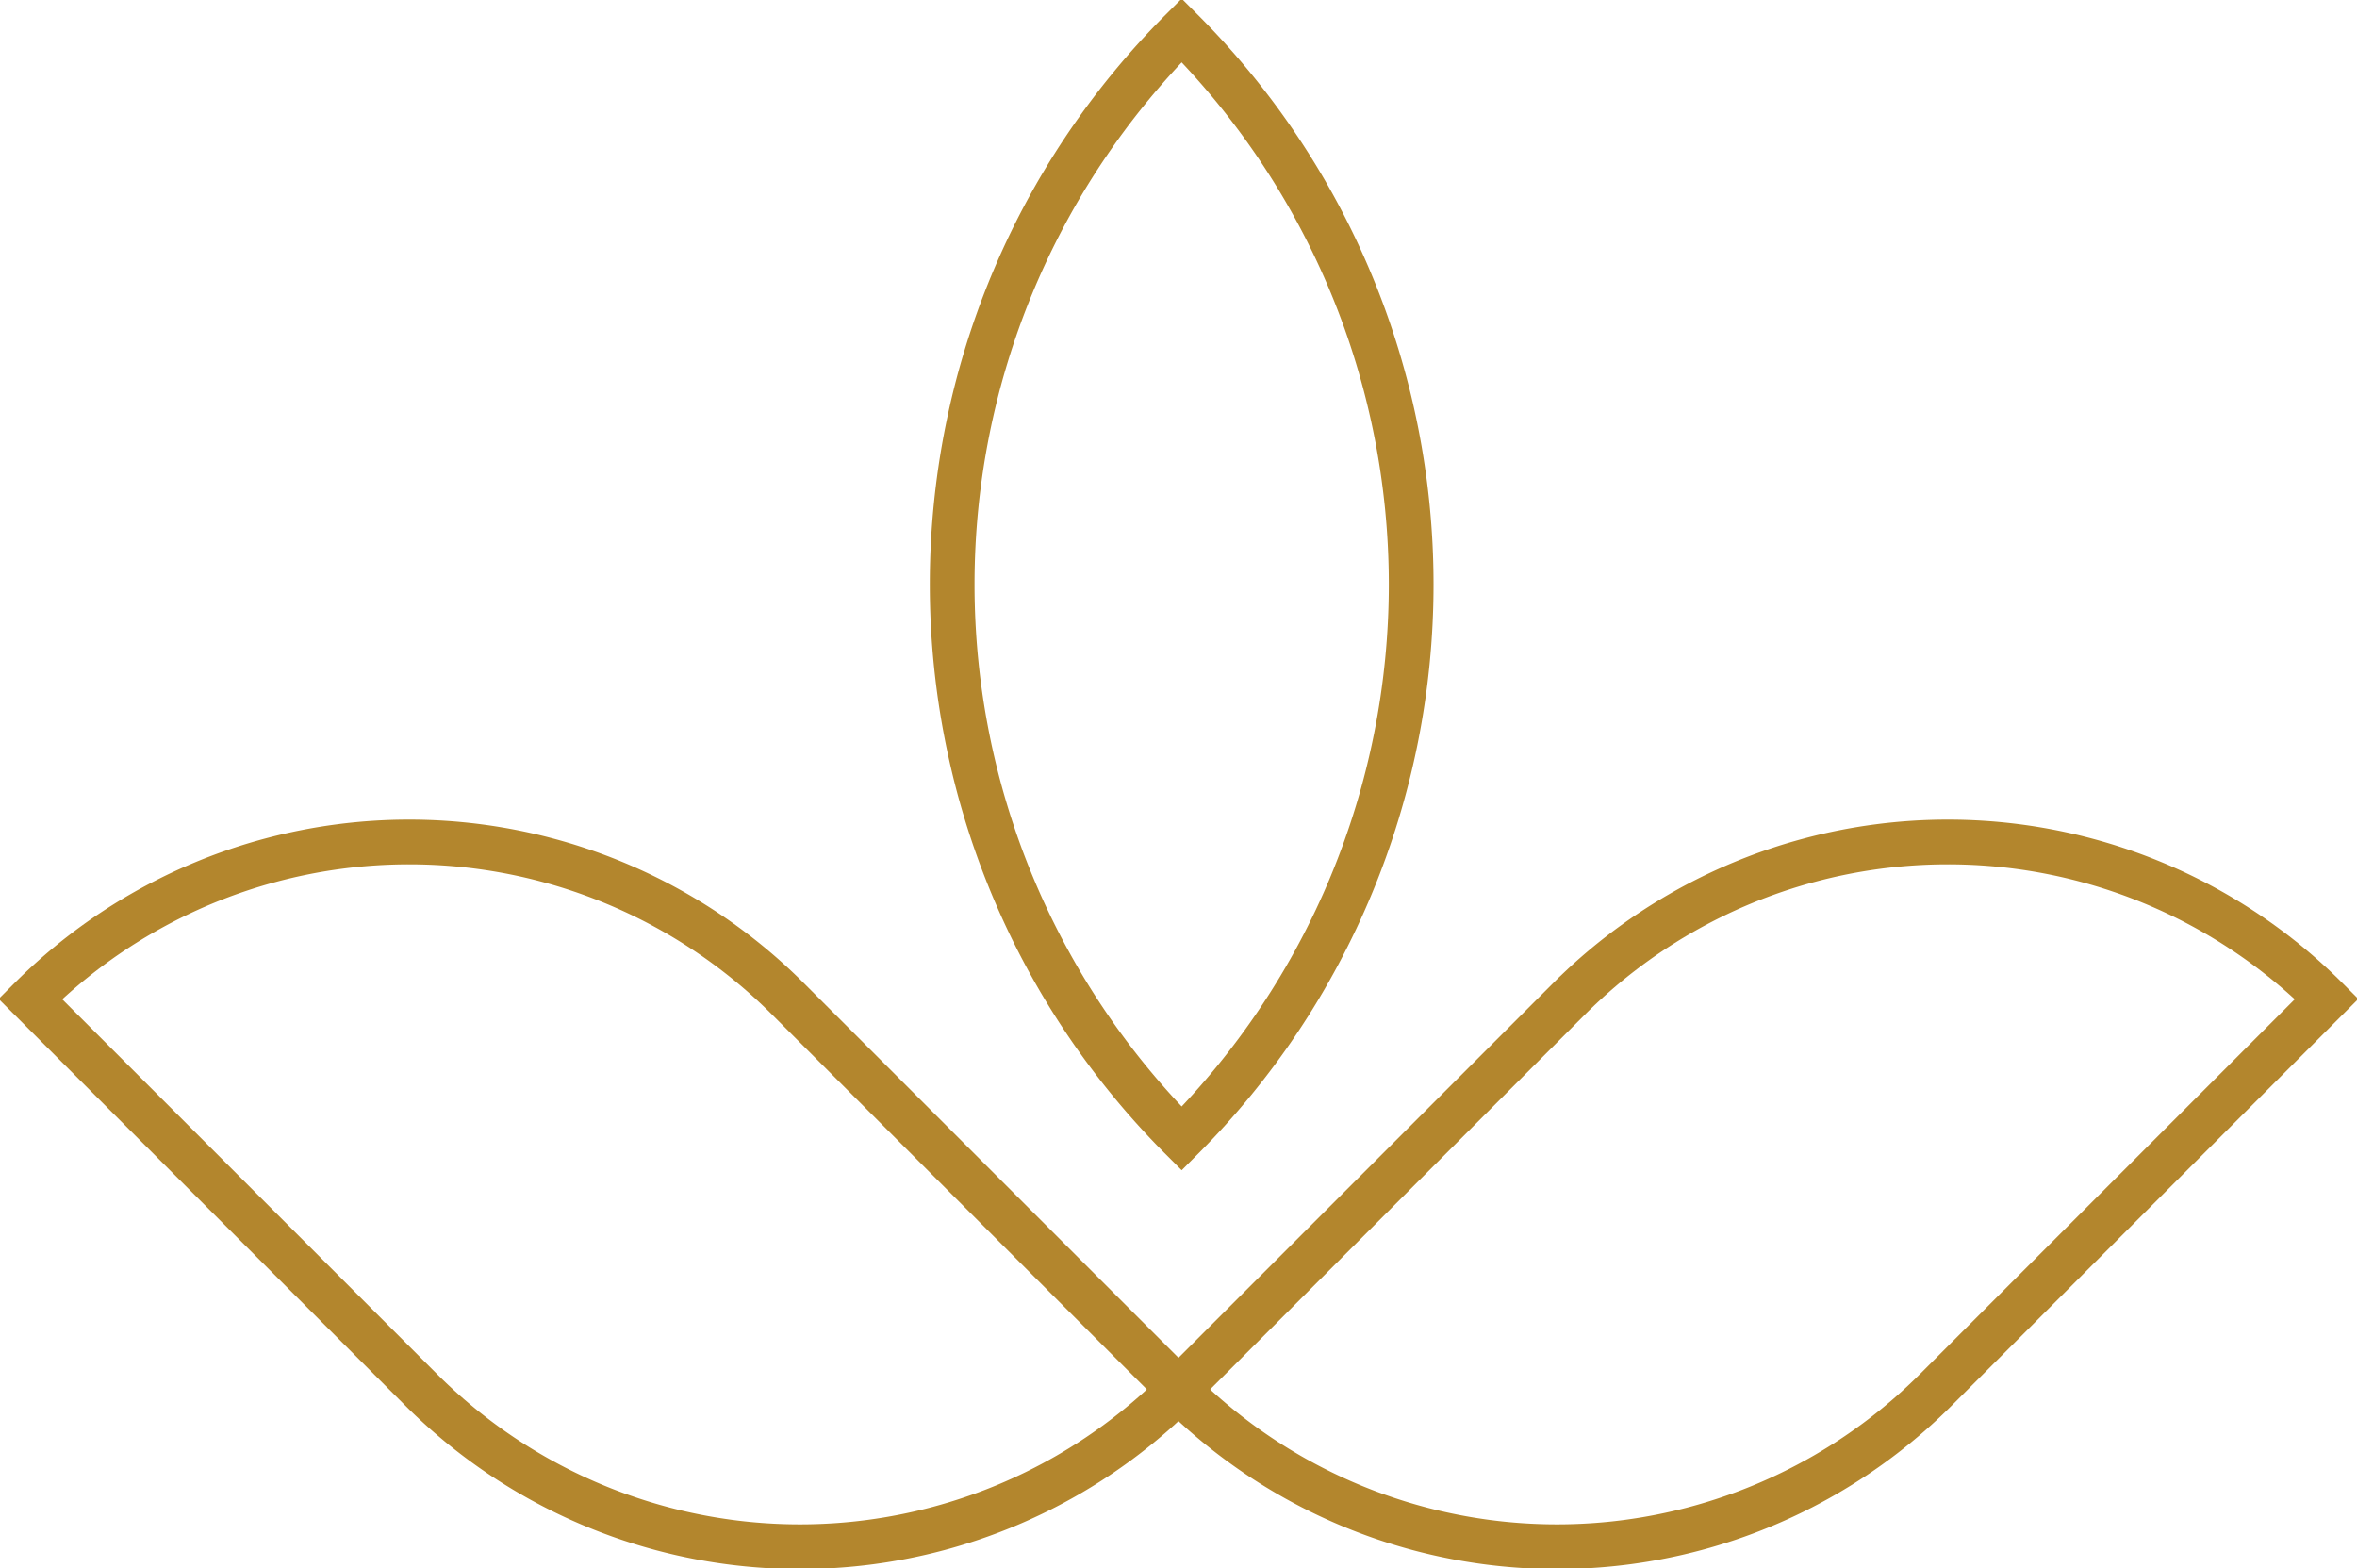 <svg xmlns="http://www.w3.org/2000/svg" xmlns:xlink="http://www.w3.org/1999/xlink" width="131.763" height="87.656" viewBox="0 0 131.763 87.656">
  <defs>
    <clipPath id="clip-path">
      <rect id="Rectangle_82" data-name="Rectangle 82" width="131.763" height="87.656" fill="none" stroke="#b3862d" stroke-width="2.5"/>
    </clipPath>
  </defs>
  <g id="Group_45037" data-name="Group 45037" clip-path="url(#clip-path)">
    <path id="Path_642" data-name="Path 642" d="M190.734,67.609a43.808,43.808,0,0,1,0-61.952A43.809,43.809,0,0,1,190.734,67.609Z" transform="translate(-124.675 -3.964)" fill="none" stroke="#b3862d" stroke-miterlimit="10" stroke-width="2.5"/>
    <path id="Path_643" data-name="Path 643" d="M284.332,166.074l-21.848,21.848a29.953,29.953,0,0,1-42.36,0l21.848-21.848A29.953,29.953,0,0,1,284.332,166.074Z" transform="translate(-154.262 -110.236)" fill="none" stroke="#b3862d" stroke-miterlimit="10" stroke-width="2.5"/>
    <path id="Path_644" data-name="Path 644" d="M5.657,166.074l21.848,21.848a29.953,29.953,0,0,0,42.36,0L48.017,166.074A29.953,29.953,0,0,0,5.657,166.074Z" transform="translate(-3.964 -110.236)" fill="none" stroke="#b3862d" stroke-miterlimit="10" stroke-width="2.5"/>
  </g>
</svg>
